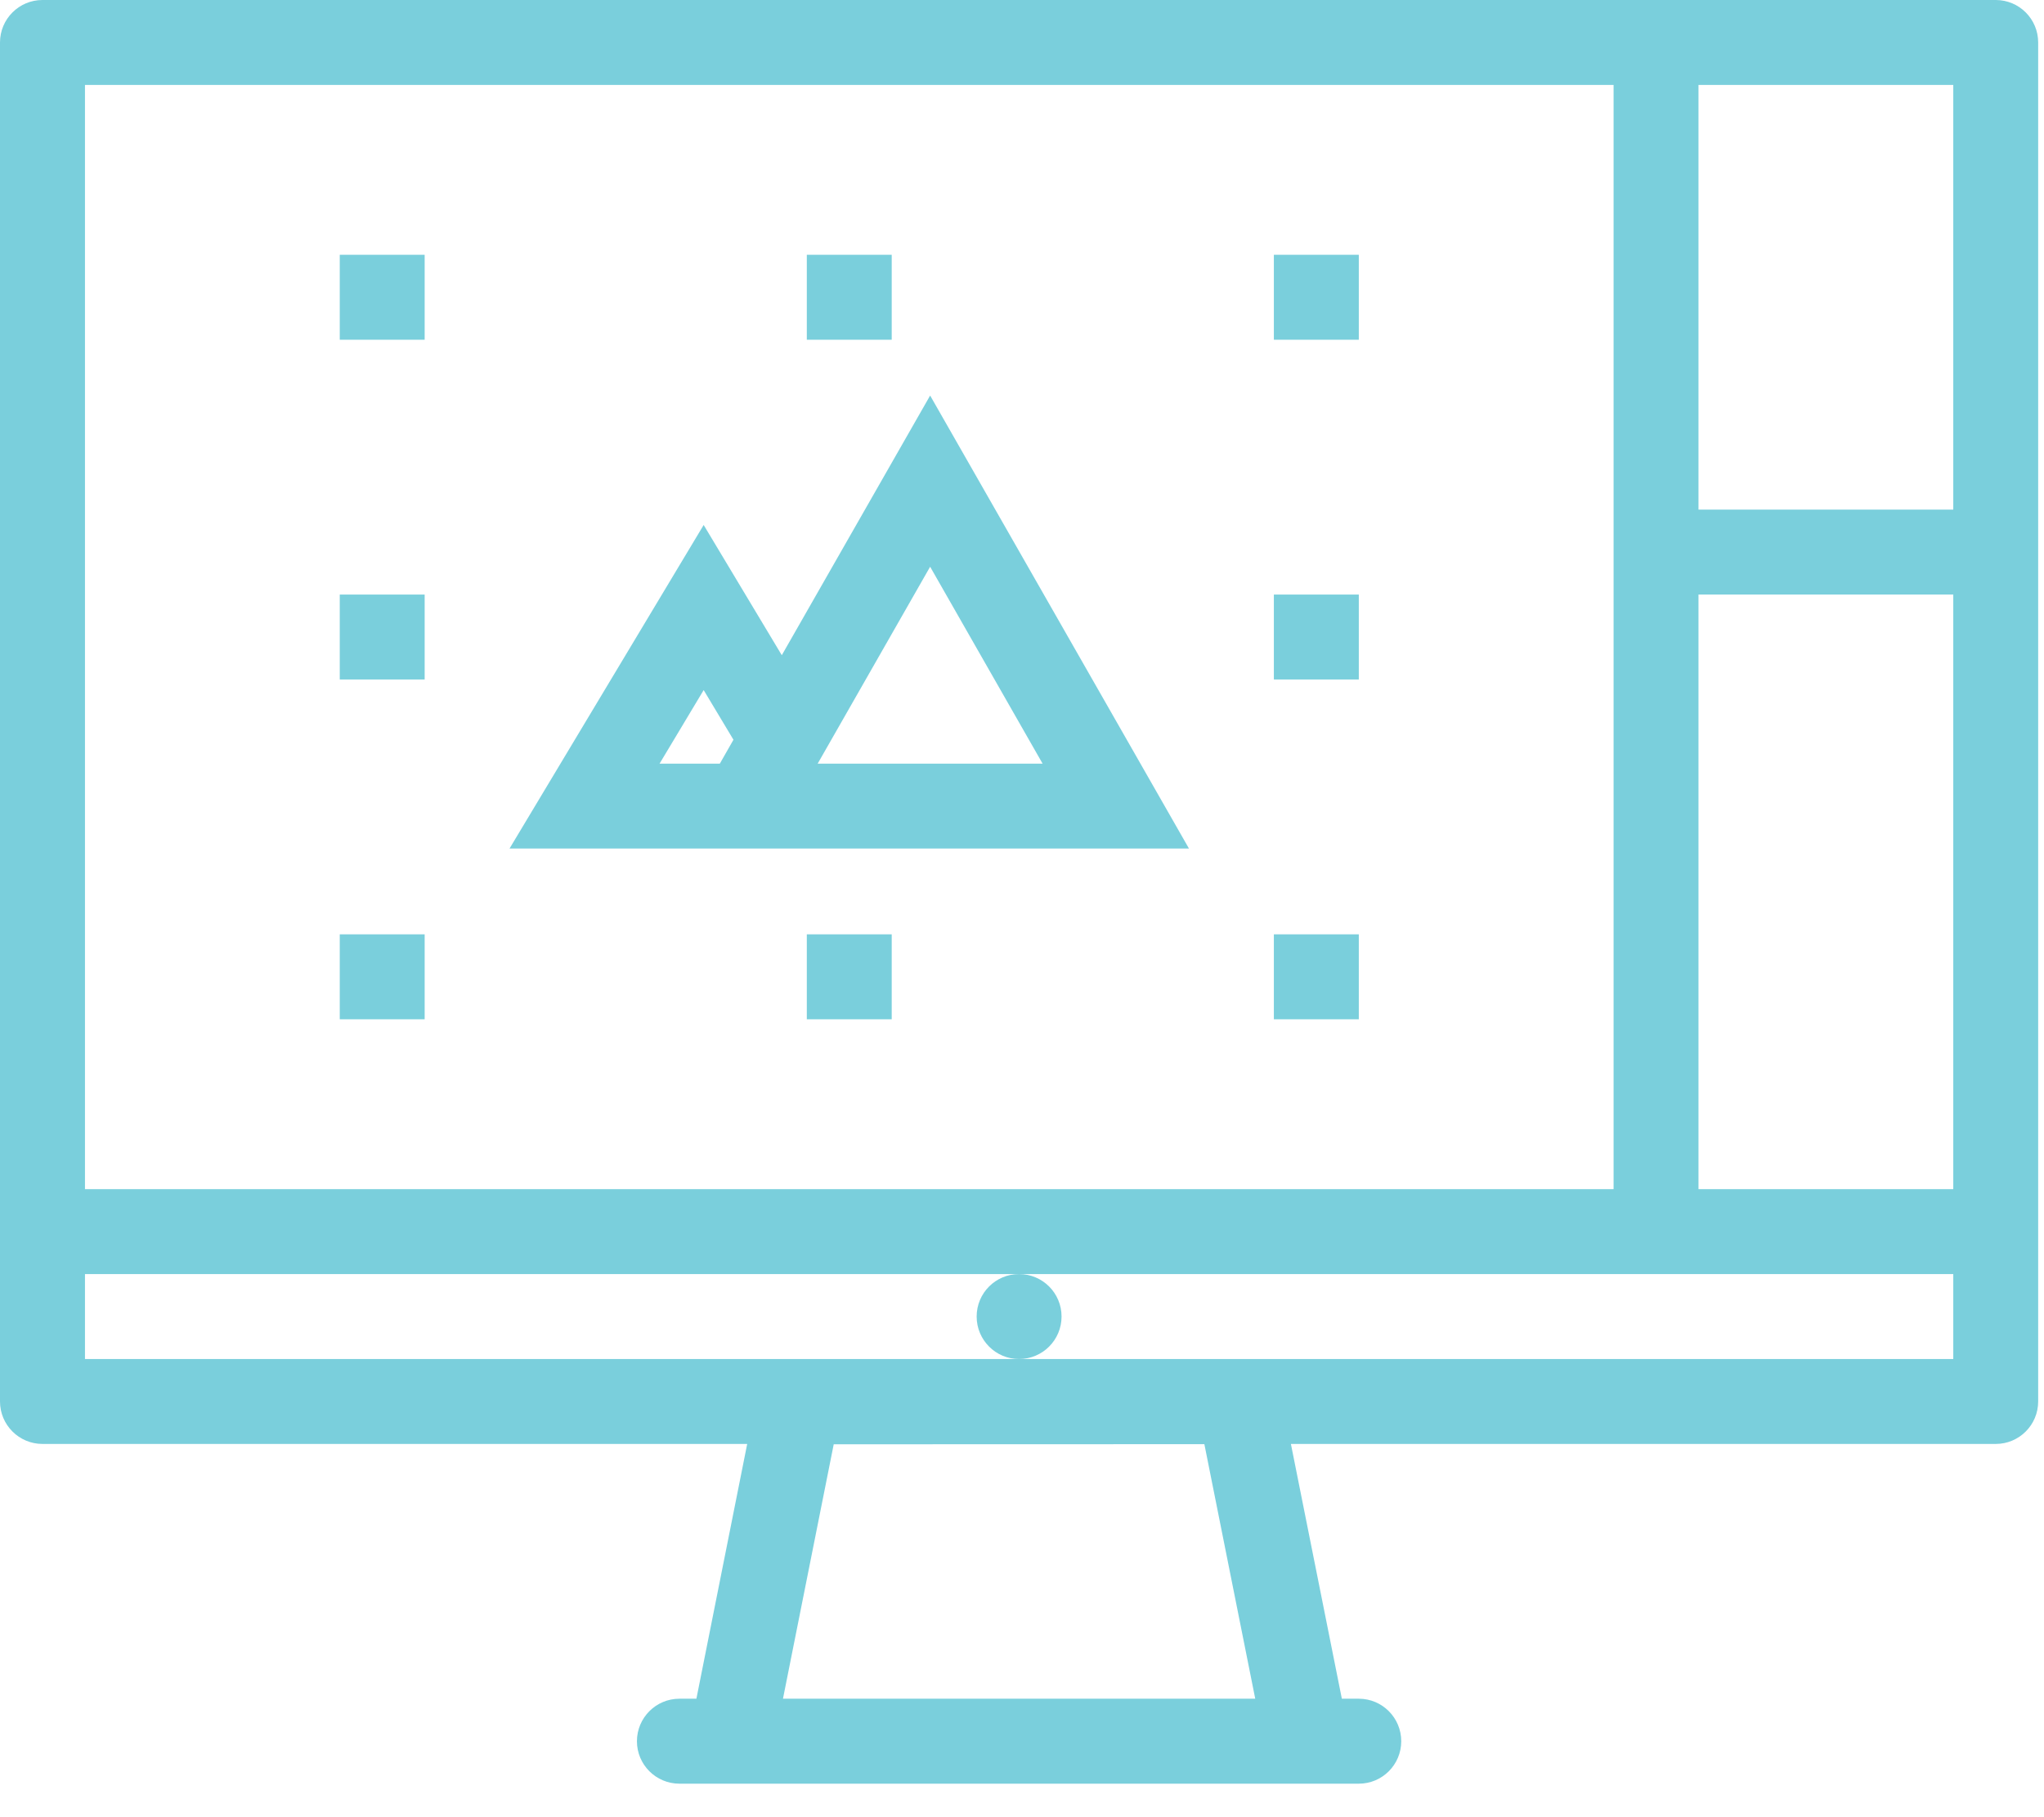 <?xml version="1.0" encoding="UTF-8"?> <svg xmlns="http://www.w3.org/2000/svg" width="54" height="48" viewBox="0 0 54 48" fill="none"><path d="M52.725 0H1.122C0.503 0 0 0.502 0 1.122V37.019C0 37.639 0.503 38.141 1.122 38.141H19.74L18.398 44.871H17.949C17.33 44.871 16.827 45.374 16.827 45.994C16.827 46.613 17.33 47.115 17.949 47.115H35.898C36.518 47.115 37.019 46.613 37.019 45.994C37.019 45.374 36.518 44.871 35.898 44.871H35.45L34.104 38.141H52.725C53.345 38.141 53.846 37.639 53.846 37.019V1.122C53.846 0.502 53.345 0 52.725 0ZM20.685 44.871L22.026 38.15L31.818 38.147L33.162 44.871H20.685V44.871ZM51.603 13.461H44.872V2.244H51.603V13.461ZM44.872 15.705H51.603V31.41H44.872V15.705ZM42.629 2.244V31.41H2.245V2.244H42.629ZM26.923 35.898H2.245V33.654H26.923H51.603V35.898H26.923Z" fill="#7ACFDC"></path><path d="M28.045 34.776C28.045 34.156 27.544 33.654 26.923 33.654C26.303 33.654 25.802 34.156 25.802 34.776C25.802 35.395 26.303 35.898 26.923 35.898C27.544 35.898 28.045 35.395 28.045 34.776Z" fill="#7ACFDC"></path><path d="M23.719 22.414H31.411L24.573 10.448L20.654 17.307L18.59 13.867L13.461 22.414H17.736H23.719ZM24.573 14.97L27.544 20.171H21.602L24.573 14.97ZM17.425 20.171L18.59 18.228L19.377 19.54L19.017 20.171H17.425Z" fill="#7ACFDC"></path><path d="M11.219 6.73H8.976V8.974H11.219V6.73Z" fill="#7ACFDC"></path><path d="M23.558 6.73H21.315V8.974H23.558V6.73Z" fill="#7ACFDC"></path><path d="M35.898 6.73H33.654V8.974H35.898V6.73Z" fill="#7ACFDC"></path><path d="M35.898 15.705H33.654V17.948H35.898V15.705Z" fill="#7ACFDC"></path><path d="M35.898 24.68H33.654V26.924H35.898V24.68Z" fill="#7ACFDC"></path><path d="M11.219 24.68H8.976V26.924H11.219V24.68Z" fill="#7ACFDC"></path><path d="M11.219 15.705H8.976V17.948H11.219V15.705Z" fill="#7ACFDC"></path><path d="M23.558 24.68H21.315V26.924H23.558V24.68Z" fill="#7ACFDC"></path></svg> 